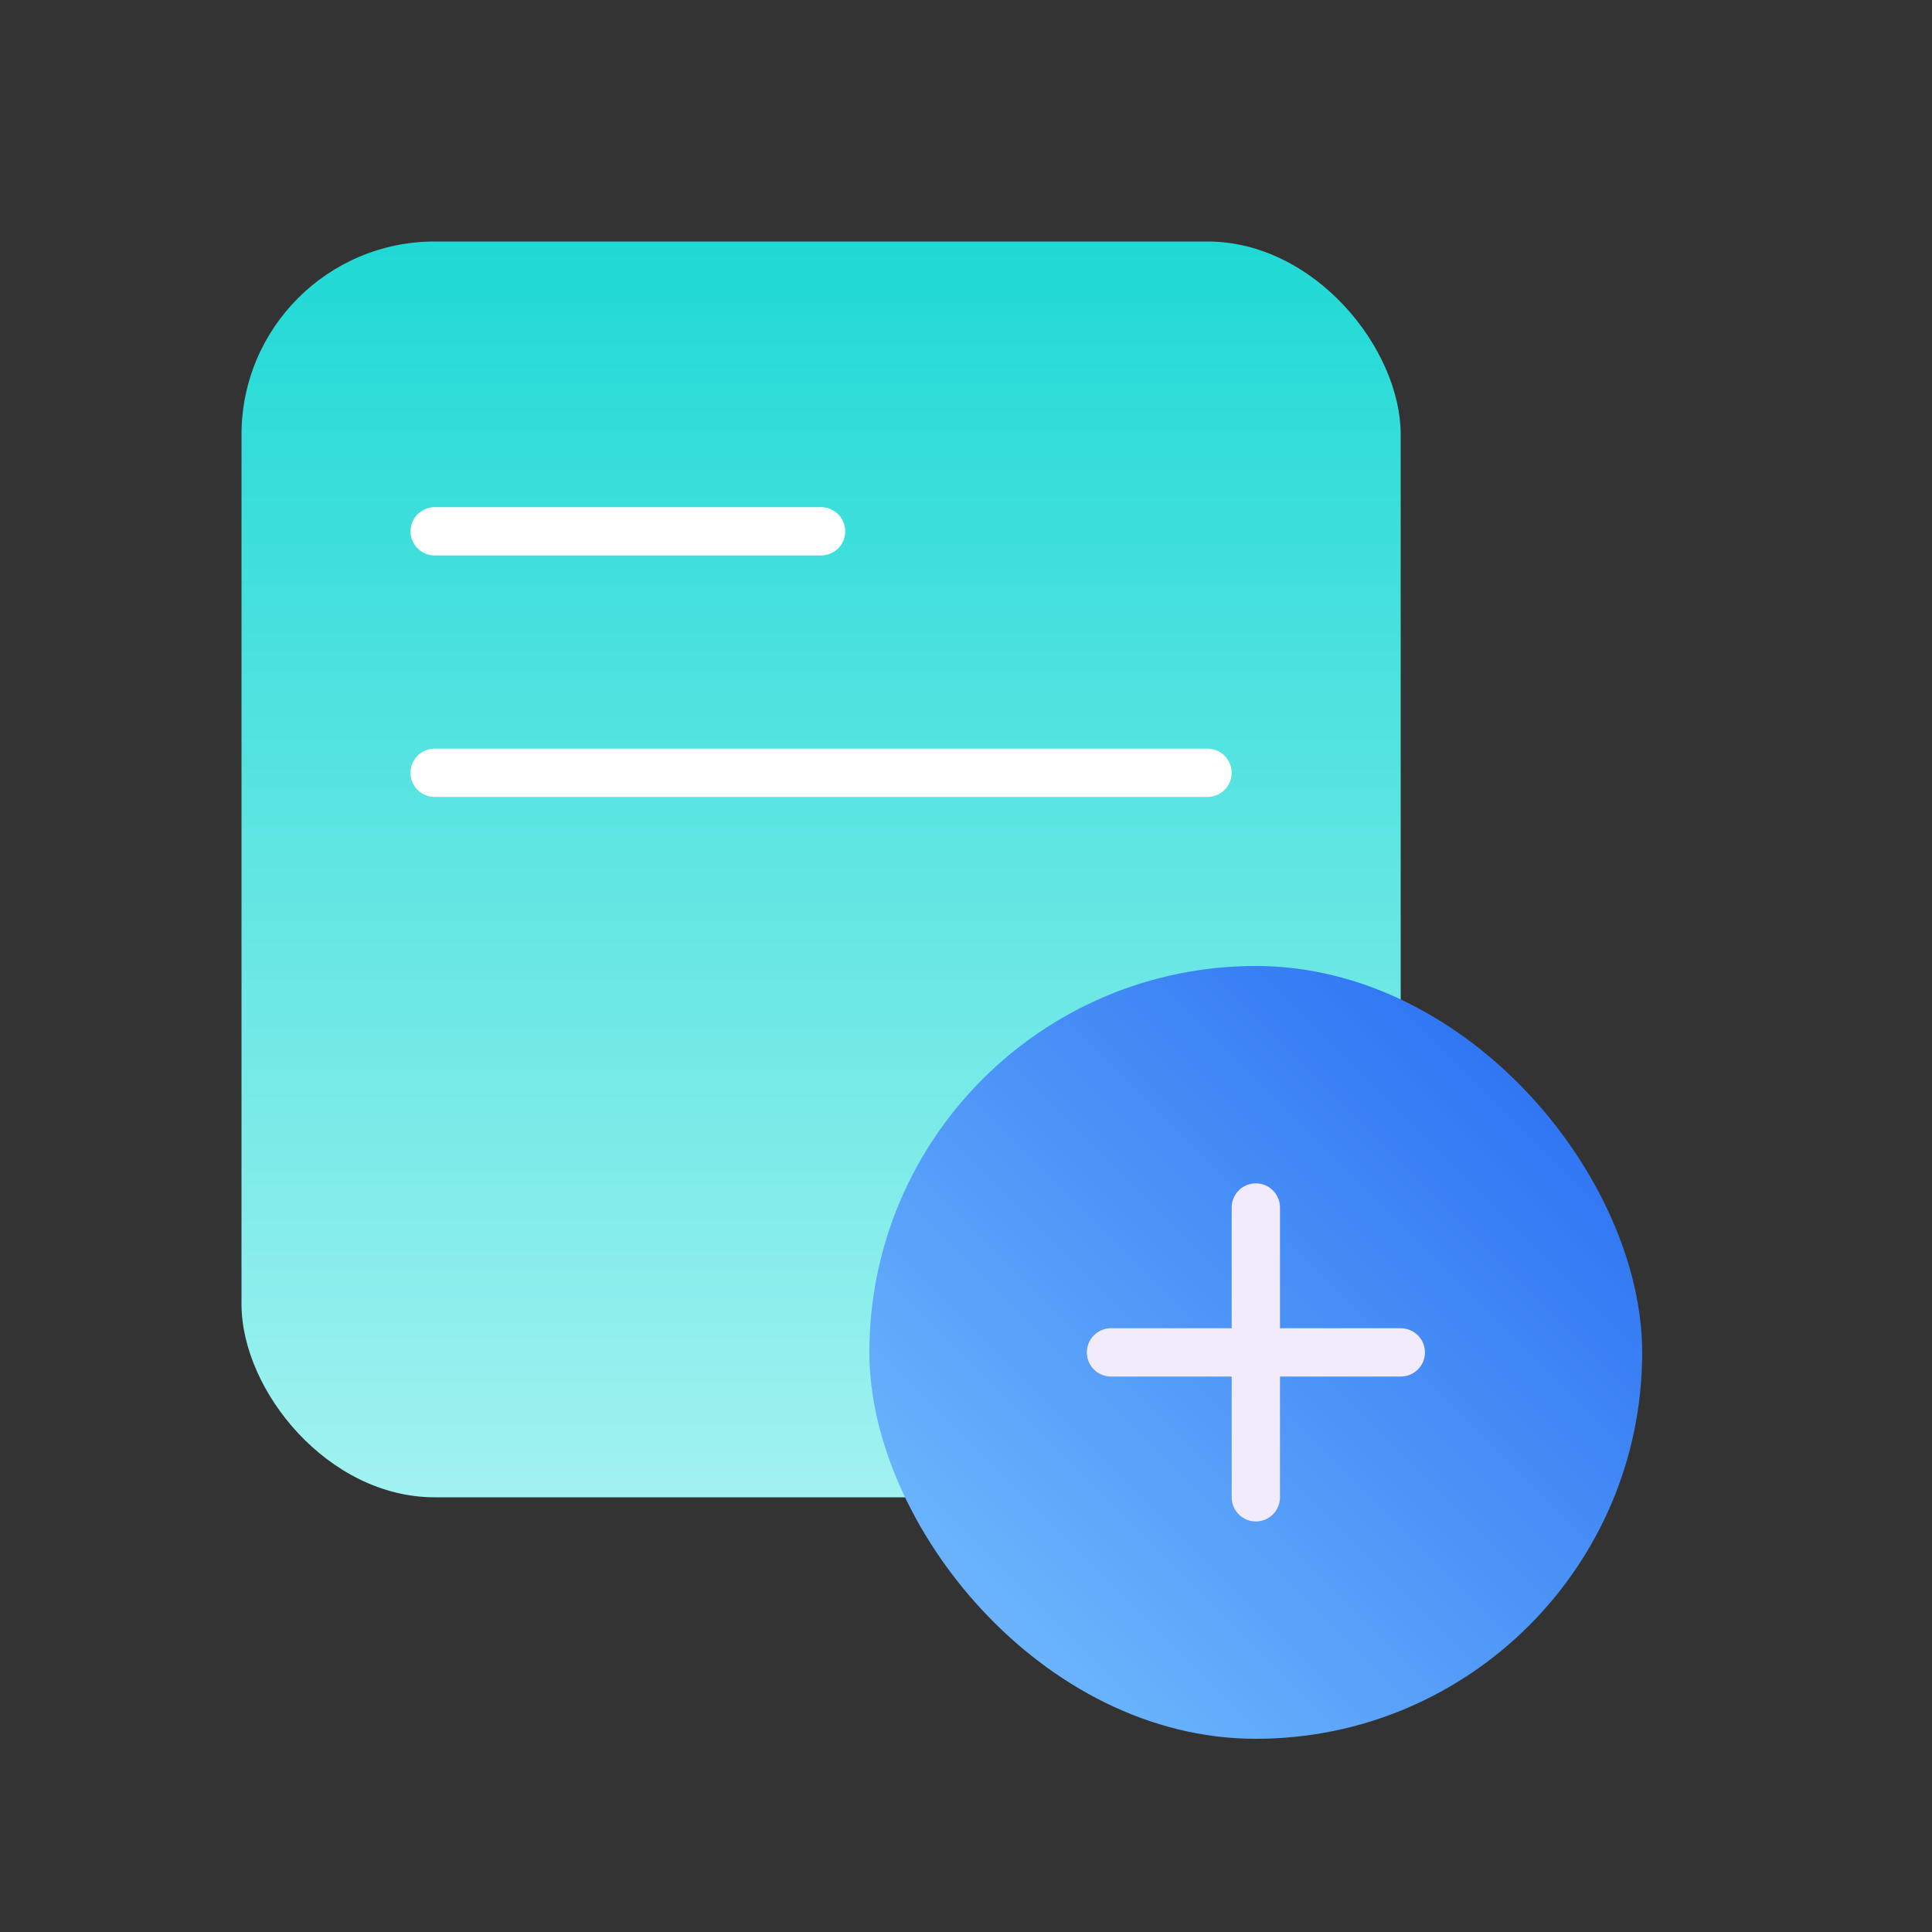 <svg width="62" height="62" viewBox="0 0 62 62" fill="none" xmlns="http://www.w3.org/2000/svg">
<rect x="0" y="0" width="62" height="62" fill="#333333" stroke="none"/>
<rect x="7.75" y="7.75" width="37.2" height="40.3" rx="6.2" fill="url(#paint0_linear_465_4212)"/>
<rect x="52.699" y="55.8" width="24.8" height="24.8" rx="12.4" transform="rotate(-180 52.699 55.8)" fill="url(#paint1_linear_465_4212)"/>
<path d="M40.301 38.75V48.05" stroke="#F1EBFC" stroke-width="1.55" stroke-linecap="round"/>
<path d="M44.953 43.4L35.653 43.4" stroke="#F1EBFC" stroke-width="1.55" stroke-linecap="round"/>
<path d="M13.949 17.05H26.349" stroke="white" stroke-width="1.55" stroke-linecap="round"/>
<path d="M13.949 24.8H38.749" stroke="white" stroke-width="1.55" stroke-linecap="round"/>
<defs>
<linearGradient id="paint0_linear_465_4212" x1="26.35" y1="7.75" x2="26.35" y2="48.05" gradientUnits="userSpaceOnUse">
<stop stop-color="#1FD9D5"/>
<stop offset="1" stop-color="#A1F2F0"/>
</linearGradient>
<linearGradient id="paint1_linear_465_4212" x1="52.699" y1="79.567" x2="73.366" y2="58.9" gradientUnits="userSpaceOnUse">
<stop stop-color="#256AF2"/>
<stop offset="1" stop-color="#6CB5FC"/>
</linearGradient>
</defs>
</svg>
